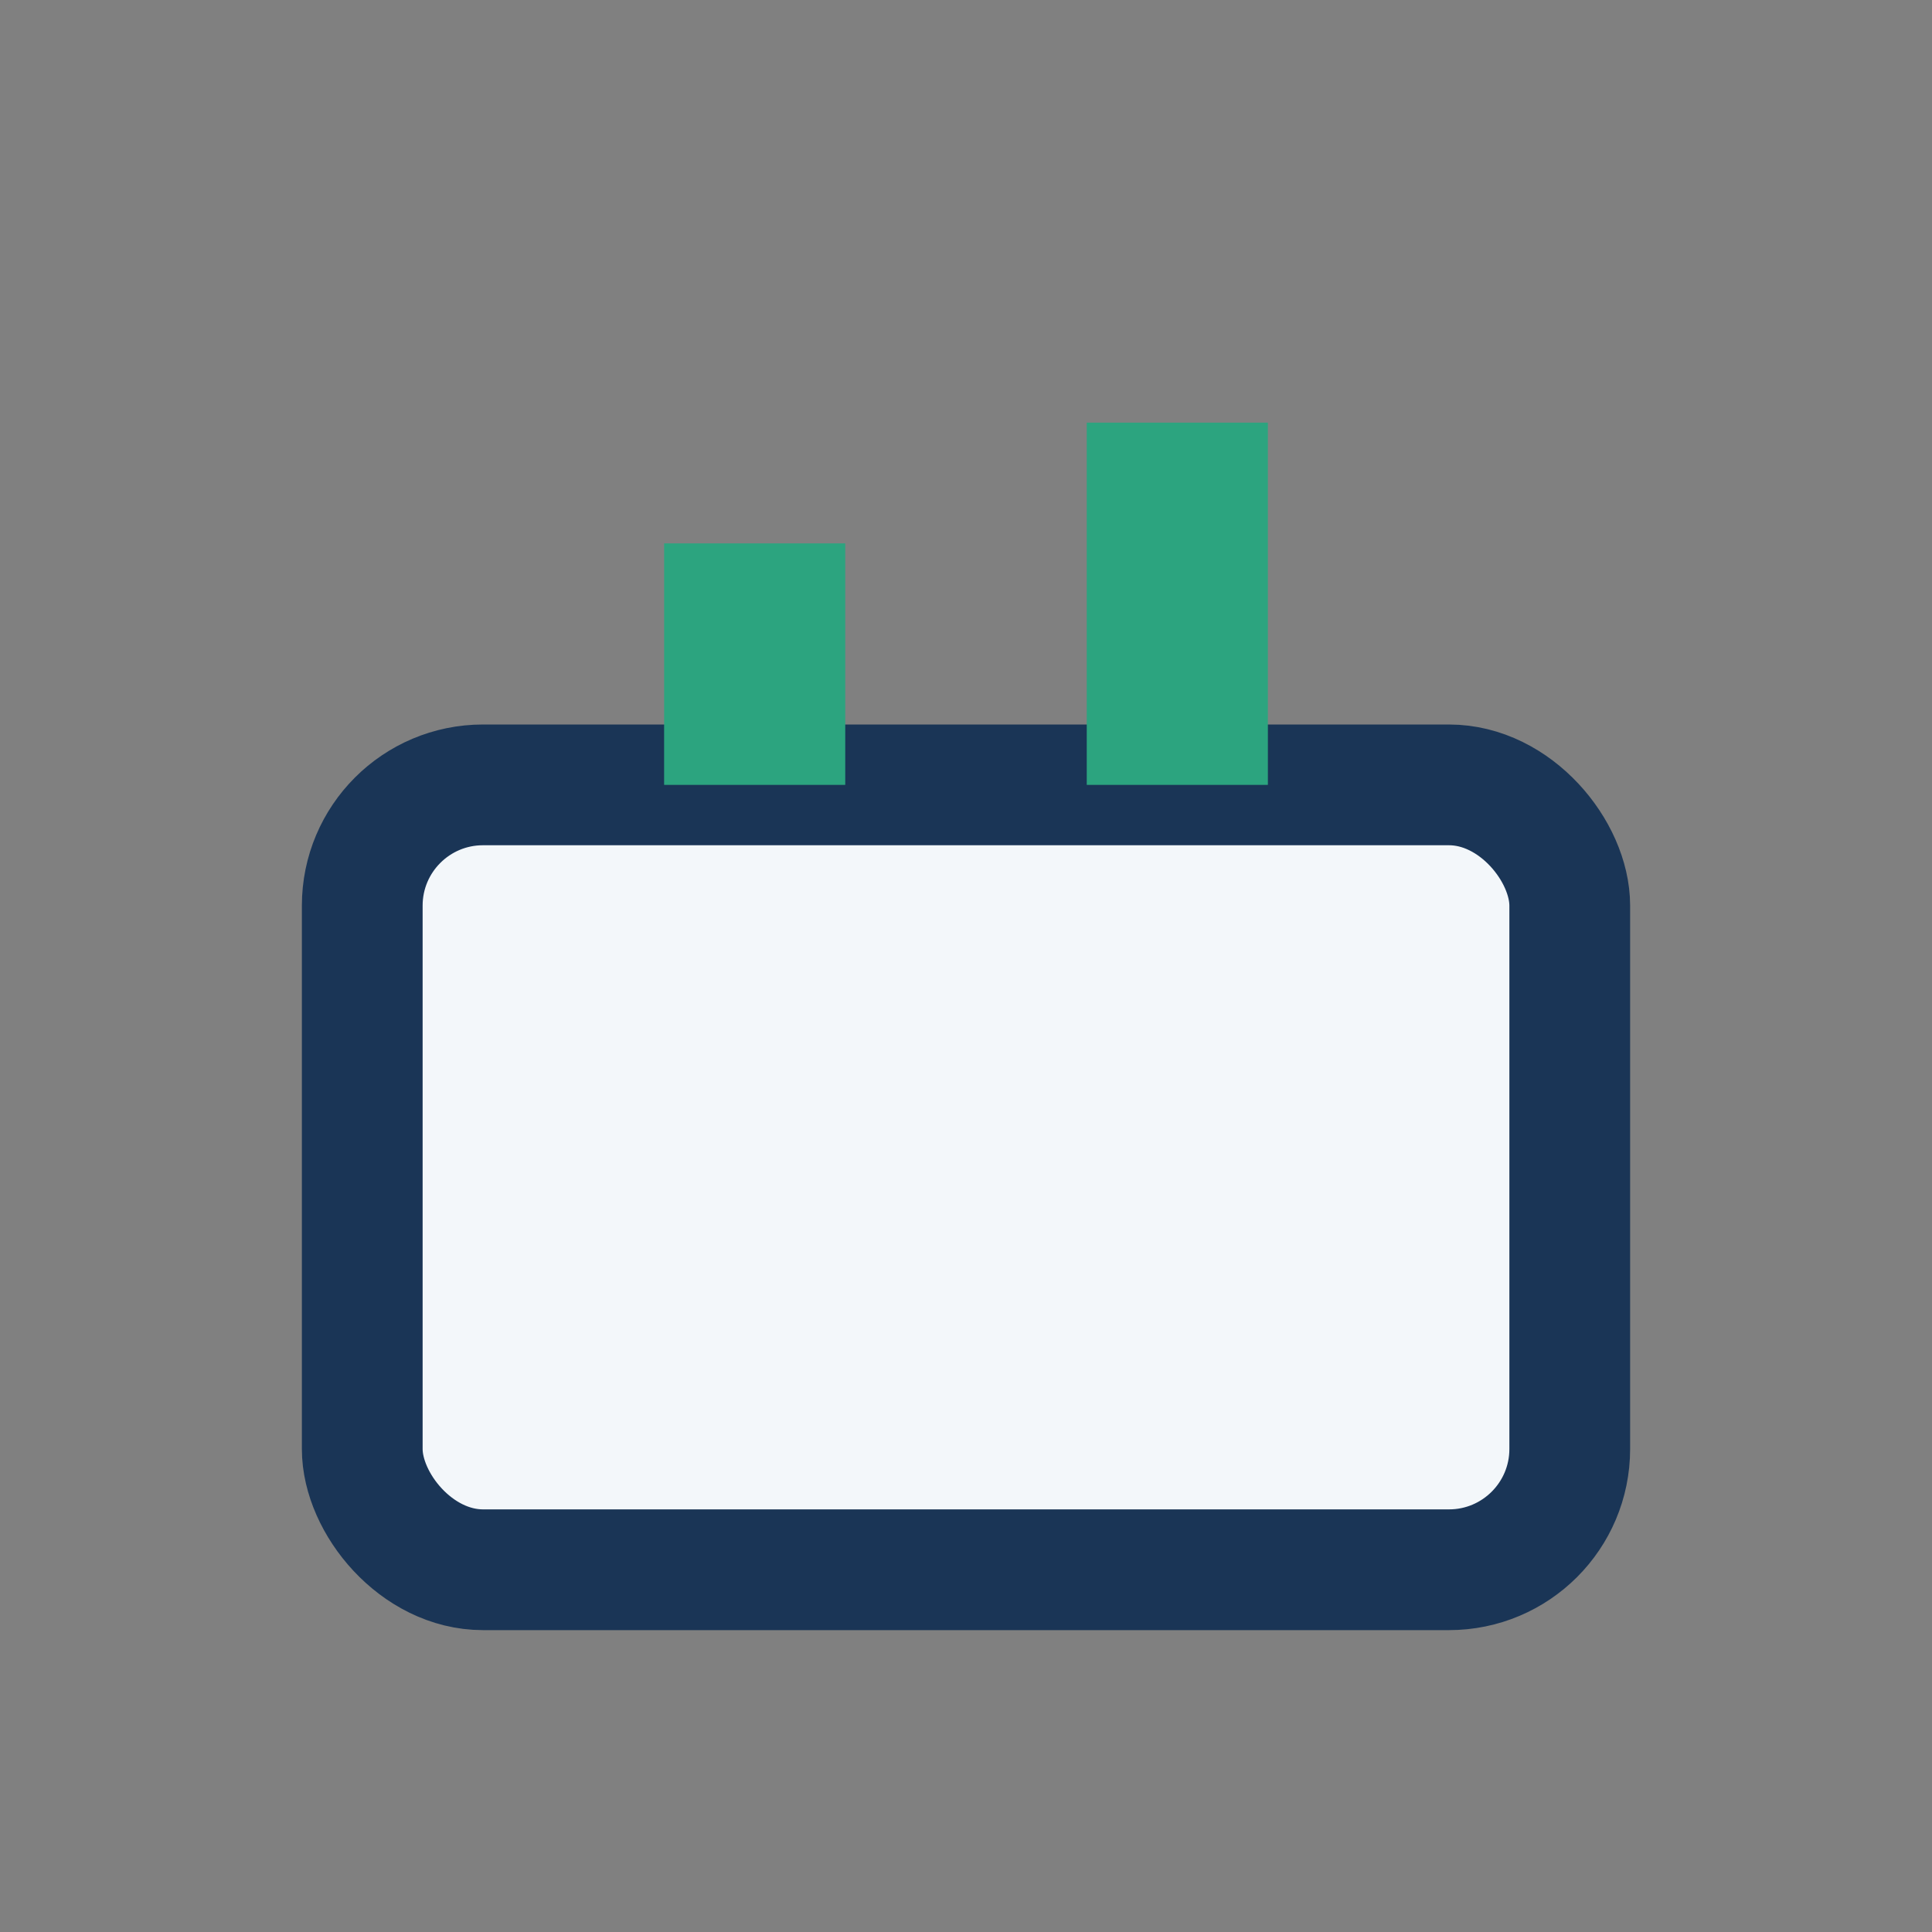<?xml version="1.0" encoding="UTF-8"?>
<svg xmlns="http://www.w3.org/2000/svg" width="32" height="32" viewBox="0 0 32 32"><rect x="0" y="0" width="32" height="32" fill="#808080" stroke="none"/><rect x="6" y="13" width="20" height="13" rx="2" fill="#F3F7FA" stroke="#1A3556" stroke-width="2"/><rect x="11" y="9" width="3" height="4" fill="#2CA47F"/><rect x="18" y="7" width="3" height="6" fill="#2CA47F"/></svg>
